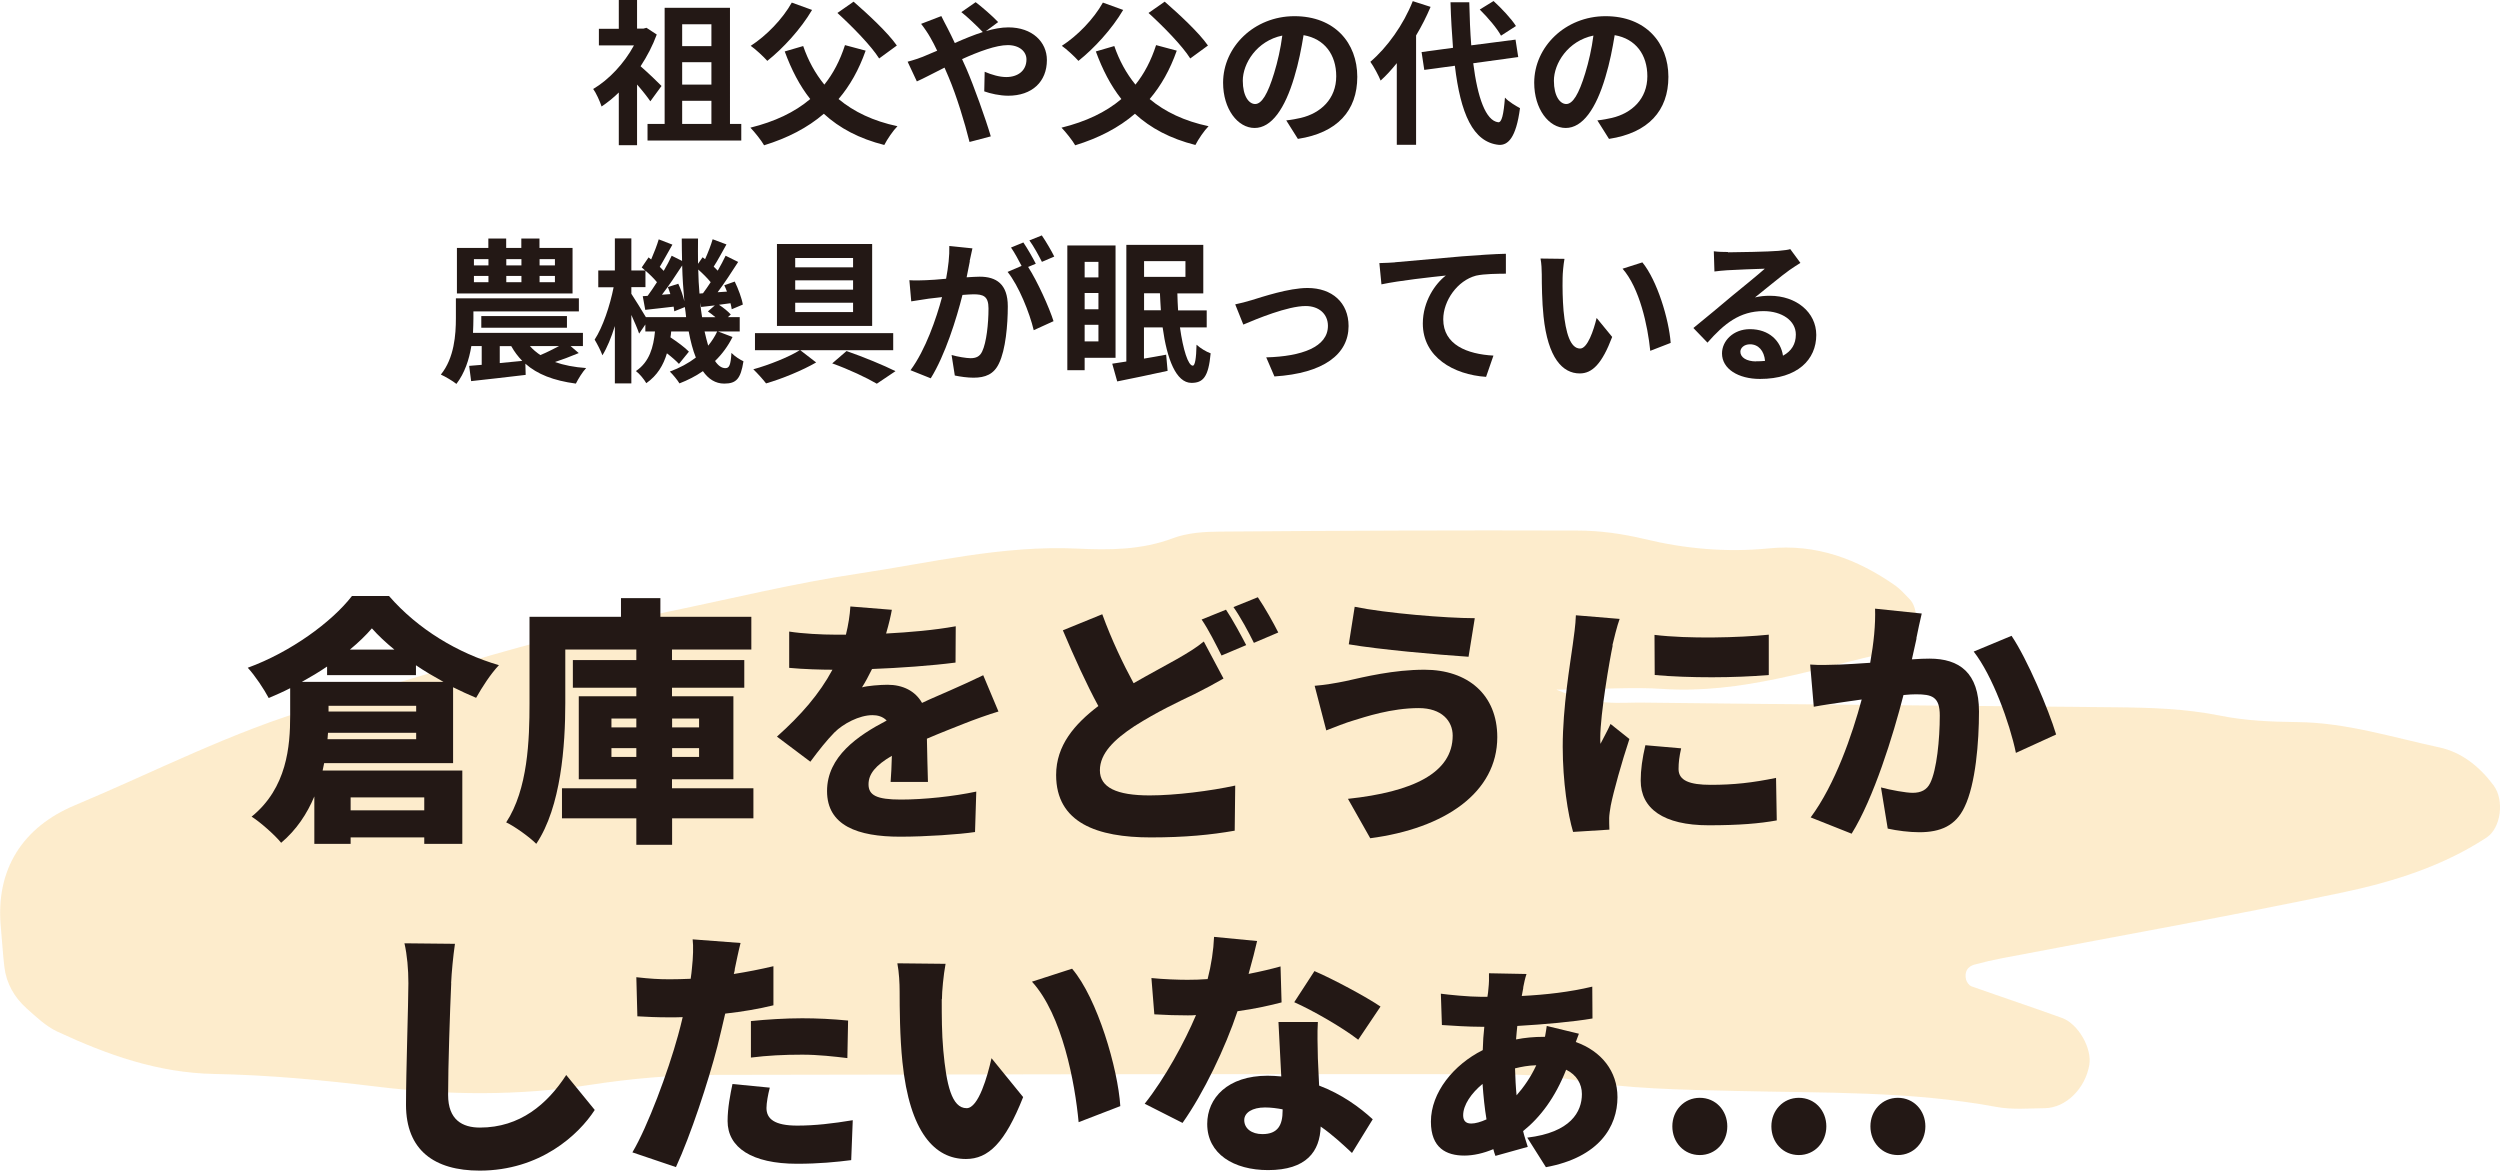 <?xml version="1.0" encoding="UTF-8"?><svg id="_レイヤー_2" xmlns="http://www.w3.org/2000/svg" viewBox="0 0 241.07 112.88"><defs><style>.cls-1{fill:#231815;}.cls-2{fill:#f5a200;opacity:.2;}</style></defs><g id="_文字"><path class="cls-2" d="M150.09,66.51c3.87,1.63,6.06,1.21,8.2,1.24,15.21,.18,30.41,.3,45.62,.45,3.41,.03,6.8,.13,10.19,.81,2.41,.49,4.93,.59,7.41,.62,4.72,.04,9.18,1.47,13.71,2.44,2.15,.46,3.88,1.85,5.23,3.66,1.06,1.42,.72,4.11-.67,5.03-4.23,2.77-9.01,4.27-13.85,5.29-10.91,2.3-21.88,4.24-32.83,6.34-.9,.17-1.8,.38-2.69,.62-.69,.18-1,.71-.83,1.44,.06,.25,.3,.58,.53,.66,2.9,1.03,5.83,2,8.73,3.05,1.58,.58,2.89,2.93,2.63,4.51-.38,2.29-2.26,4.17-4.31,4.19-1.55,.02-3.14,.16-4.64-.12-8.29-1.54-16.69-1.34-25.05-1.54-5.27-.12-10.52-.19-15.76-1.07-3.64-.61-7.42-.55-11.14-.55-23.9-.02-47.8,.02-71.7,.07-4.03,0-8.01,.35-12.03,.97-6.76,1.05-13.67,1-20.43,.17-5.25-.64-10.48-1.13-15.74-1.23-5.43-.1-10.35-1.85-15.15-4.09-1.09-.51-2.03-1.41-2.95-2.23-1.18-1.06-1.96-2.4-2.15-4.01-.15-1.23-.21-2.47-.33-3.71-.58-5.74,2.16-9.79,7.13-11.87,7.71-3.23,15.17-7.11,23.24-9.46,6.54-1.91,13.04-3.96,19.61-5.77,4.77-1.31,9.59-2.45,14.43-3.45,6.06-1.25,12.11-2.74,18.21-3.65,7.01-1.05,13.98-2.76,21.19-2.42,3.07,.15,6.18,.14,9.2-1,1.41-.53,3.04-.63,4.57-.64,11.48-.09,22.96-.14,34.44-.1,2.15,0,4.35,.31,6.44,.81,3.97,.96,7.97,1.31,12.01,.91,4.59-.46,8.55,1.03,12.21,3.59,.5,.35,.9,.84,1.34,1.27,1,.96,.82,3.46-.29,4.17-.52,.33-1,.83-1.57,.95-7.24,1.6-14.33,4.08-21.93,3.57-2.75-.19-5.53,.02-10.23,.07Z"/><g><path class="cls-1" d="M62.72,9.78c-.3-.44-.79-1.06-1.29-1.63v5.85h-1.76v-5.08c-.54,.53-1.11,.98-1.66,1.35-.15-.48-.55-1.35-.81-1.69,1.53-.9,3-2.48,3.93-4.2h-3.38v-1.6h1.92V0h1.76V2.76h.61l.3-.08,.99,.65c-.39,1.06-.93,2.1-1.56,3.06,.66,.57,1.74,1.6,2.02,1.9l-1.08,1.48Zm8.76,2.17v1.6h-9.04v-1.6h1.65V.75h6.3V11.95h1.09Zm-5.7-9.61v2.11h2.82V2.34h-2.82Zm2.82,3.66h-2.82v2.16h2.82v-2.16Zm-2.82,5.95h2.82v-2.23h-2.82v2.23Z"/><path class="cls-1" d="M83.47,4.89c-.65,1.84-1.51,3.37-2.61,4.66,1.47,1.23,3.36,2.13,5.68,2.62-.42,.42-.99,1.26-1.27,1.81-2.41-.61-4.32-1.62-5.83-3.01-1.57,1.35-3.49,2.34-5.76,3.04-.25-.45-.92-1.29-1.32-1.7,2.34-.58,4.26-1.48,5.77-2.76-1.02-1.29-1.81-2.82-2.46-4.59l1.78-.52c.48,1.4,1.16,2.64,2.04,3.72,.85-1.06,1.51-2.32,1.99-3.81l1.98,.53Zm-5.16-3.94c-1.09,1.86-2.82,3.73-4.32,4.92-.36-.41-1.15-1.14-1.6-1.45,1.52-.98,3.07-2.58,3.96-4.17l1.96,.71Zm6.46,4.68c-.76-1.21-2.58-3.07-4.02-4.38l1.56-1.09c1.41,1.23,3.3,2.98,4.17,4.23l-1.71,1.25Z"/><path class="cls-1" d="M89.02,5.46c.44-.18,.9-.38,1.35-.57-.21-.45-.44-.89-.66-1.27-.21-.38-.58-.93-.89-1.32l1.95-.75c.14,.27,.44,.89,.6,1.17,.22,.43,.46,.91,.7,1.43,.92-.41,1.83-.78,2.7-1.06-.54-.56-1.5-1.48-2.07-1.92l1.38-.96c.54,.4,1.67,1.38,2.17,1.92l-1.18,.87c.75-.22,1.48-.36,2.16-.36,2.32,0,3.72,1.41,3.72,3.15,0,2.1-1.44,3.44-3.73,3.44-.81,0-1.74-.21-2.31-.42l.04-1.89c.68,.29,1.43,.51,2.08,.51,1.12,0,1.95-.61,1.95-1.7,0-.76-.68-1.38-1.8-1.38s-2.8,.62-4.41,1.35c.15,.31,.28,.63,.42,.93,.71,1.64,1.86,4.84,2.35,6.52l-2.05,.54c-.47-1.89-1.24-4.42-2.01-6.24-.14-.31-.27-.63-.4-.93-1.08,.54-2.03,1.05-2.67,1.33l-.89-1.9c.58-.15,1.24-.38,1.48-.48Z"/><path class="cls-1" d="M113.47,4.89c-.65,1.84-1.51,3.37-2.61,4.66,1.47,1.23,3.36,2.13,5.68,2.62-.42,.42-.99,1.26-1.27,1.81-2.41-.61-4.32-1.62-5.83-3.01-1.57,1.35-3.49,2.34-5.76,3.04-.25-.45-.92-1.29-1.32-1.7,2.34-.58,4.26-1.48,5.77-2.76-1.02-1.29-1.81-2.82-2.46-4.59l1.78-.52c.48,1.4,1.16,2.64,2.04,3.72,.85-1.06,1.51-2.32,1.99-3.81l1.98,.53Zm-5.16-3.94c-1.09,1.86-2.82,3.73-4.32,4.92-.36-.41-1.15-1.14-1.6-1.45,1.52-.98,3.07-2.58,3.96-4.17l1.96,.71Zm6.46,4.68c-.76-1.21-2.58-3.07-4.02-4.38l1.56-1.09c1.41,1.23,3.3,2.98,4.17,4.23l-1.71,1.25Z"/><path class="cls-1" d="M125.15,13.39l-1.12-1.78c.57-.06,.99-.15,1.4-.24,1.92-.45,3.42-1.83,3.42-4.02,0-2.07-1.12-3.61-3.15-3.96-.21,1.27-.47,2.65-.9,4.06-.9,3.03-2.19,4.89-3.82,4.89s-3.04-1.83-3.04-4.36c0-3.46,3-6.42,6.88-6.42s6.06,2.58,6.06,5.85-1.94,5.4-5.71,5.98Zm-4.12-3.36c.63,0,1.21-.94,1.83-2.97,.34-1.11,.63-2.38,.79-3.63-2.47,.51-3.81,2.7-3.81,4.35,0,1.51,.6,2.25,1.19,2.25Z"/><path class="cls-1" d="M137.95,.66c-.39,.92-.85,1.84-1.4,2.76V13.96h-1.86V6.09c-.51,.63-1.02,1.2-1.56,1.68-.16-.42-.67-1.38-.99-1.81,1.62-1.38,3.2-3.58,4.09-5.85l1.71,.55Zm4.11,5.43c.42,3.33,1.21,5.55,2.41,5.7,.34,.03,.52-.72,.65-2.38,.33,.39,1.12,.84,1.45,1.02-.38,2.9-1.18,3.58-2.02,3.54-2.53-.24-3.72-3.06-4.26-7.63l-2.95,.4-.26-1.72,3.03-.41c-.1-1.35-.2-2.82-.24-4.39h1.81c.03,1.47,.09,2.88,.19,4.15l4.27-.55,.26,1.68-4.35,.6Zm2.68-2.65c-.38-.71-1.27-1.75-2.05-2.52l1.33-.82c.79,.72,1.72,1.71,2.16,2.41l-1.44,.93Z"/><path class="cls-1" d="M155.15,13.39l-1.12-1.78c.57-.06,.99-.15,1.4-.24,1.92-.45,3.42-1.83,3.42-4.02,0-2.07-1.12-3.61-3.15-3.96-.21,1.27-.47,2.65-.9,4.06-.9,3.03-2.19,4.89-3.82,4.89s-3.04-1.83-3.04-4.36c0-3.46,3-6.42,6.88-6.42s6.06,2.58,6.06,5.85-1.94,5.4-5.71,5.98Zm-4.12-3.36c.63,0,1.21-.94,1.83-2.97,.34-1.11,.63-2.38,.79-3.63-2.47,.51-3.81,2.7-3.81,4.35,0,1.51,.6,2.25,1.19,2.25Z"/><path class="cls-1" d="M55.82,34.04c-.78,.33-1.59,.63-2.31,.87,.85,.3,1.86,.5,3.01,.58-.34,.36-.76,1.04-.99,1.5-2.16-.29-3.72-.9-4.87-1.92l.03,1.08c-1.84,.22-3.79,.44-5.26,.6l-.19-1.47,1.21-.1v-1.81h-1c-.21,1.31-.65,2.62-1.44,3.65-.33-.27-1.09-.72-1.5-.9,1.3-1.6,1.45-3.87,1.45-5.43v-1.92h11.86v1.26h-10.17v.69c0,.42-.02,.88-.04,1.38h10.6v1.27h-1.19l.79,.68Zm-.6-5.74h-11.16v-4.39h3.03v-.91h1.72v.91h1.46v-.91h1.75v.91h3.19v4.39Zm-9.52-2.71h1.4v-.6h-1.4v.6Zm0,1.62h1.4v-.6h-1.4v.6Zm.71,4.39v-1.12h8.26v1.12h-8.26Zm1.78,3.41l2.17-.21c-.41-.42-.76-.88-1.06-1.42h-1.11v1.64Zm.63-10.02v.6h1.46v-.6h-1.46Zm0,1.62v.6h1.46v-.6h-1.46Zm2.28,6.76c.28,.33,.63,.61,1,.87,.57-.23,1.24-.57,1.81-.87h-2.82Zm2.41-8.38h-1.48v.6h1.48v-.6Zm0,1.62h-1.48v.6h1.48v-.6Z"/><path class="cls-1" d="M70.64,32.49c-.43,.87-1,1.65-1.69,2.32,.3,.45,.63,.69,1,.69s.51-.29,.58-1.47c.33,.34,.81,.64,1.16,.81-.27,1.7-.69,2.15-1.86,2.15-.84,0-1.52-.44-2.05-1.2-.69,.48-1.46,.87-2.26,1.18-.2-.33-.63-.85-.93-1.14,.95-.35,1.79-.8,2.51-1.35-.29-.72-.51-1.56-.69-2.52h-1.69c-.01,.2-.04,.39-.07,.57,.66,.44,1.39,.97,1.78,1.38l-.96,1.18c-.26-.28-.69-.66-1.16-1.02-.34,1.14-.93,2.14-1.99,2.88-.2-.36-.65-.91-1-1.17,1.32-.89,1.69-2.31,1.84-3.82h-.93v-.67l-.6,.88c-.15-.45-.45-1.14-.75-1.8v6.6h-1.59v-5.53c-.34,1.09-.75,2.1-1.2,2.82-.17-.46-.51-1.11-.75-1.51,.78-1.19,1.48-3.27,1.83-5.05h-1.48v-1.62h1.6v-3.09h1.59v3.09h1.33c-.1-.1-.23-.2-.33-.29l.66-.97,.25,.2c.27-.63,.57-1.38,.73-1.94l1.32,.51c-.42,.72-.85,1.54-1.22,2.14,.14,.14,.27,.27,.38,.39,.3-.51,.56-1,.77-1.46l1,.5c-.01-.71-.03-1.42-.03-2.16h1.57c-.01,.84-.01,1.65,0,2.44l.44-.63,.24,.18c.28-.61,.57-1.36,.73-1.92l1.33,.5c-.42,.75-.85,1.56-1.23,2.14,.14,.14,.27,.27,.39,.39,.28-.49,.55-1,.76-1.44l1.21,.6c-.6,.94-1.32,2.04-1.98,2.92l.9-.06c-.07-.21-.17-.42-.26-.61l1.01-.36c.34,.7,.69,1.64,.78,2.22l-1.07,.45c-.03-.17-.06-.38-.12-.58l-1.11,.15c.43,.28,.9,.66,1.14,.94l-.28,.25h1.14v1.38h-2.1l1.39,.53Zm-4.48-1.91c-.03-.31-.07-.65-.12-.97l-1.02,.41c-.01-.14-.03-.29-.06-.45-.97,.1-1.9,.23-2.74,.31l-.24-1.32,.47-.03c.28-.39,.6-.84,.9-1.32-.28-.34-.7-.76-1.11-1.11v1.59h-1.36v.64c.31,.47,1.03,1.62,1.4,2.25h3.9Zm-.75-3.21c.24,.51,.46,1.16,.58,1.68-.1-1.1-.18-2.25-.21-3.45-.6,.93-1.3,1.98-1.95,2.82l.81-.06c-.07-.24-.15-.47-.24-.68l1.01-.32Zm2.37,.92c.24-.31,.49-.69,.75-1.08-.32-.39-.77-.84-1.2-1.22,.01,.81,.06,1.58,.12,2.32l.33-.03Zm1.2,2.29c-.23-.19-.48-.39-.72-.55l.67-.58c-.46,.05-.9,.1-1.32,.15l-.09-.42c.05,.49,.1,.96,.18,1.41h1.28Zm-1.04,1.38c.11,.5,.23,.96,.35,1.37,.34-.42,.64-.87,.87-1.37h-1.22Z"/><path class="cls-1" d="M77.17,33.77l1.53,1.18c-1.33,.77-3.3,1.58-4.83,2.02-.3-.39-.84-.99-1.23-1.36,1.53-.42,3.46-1.2,4.48-1.84h-4.32v-1.65h13.33v1.65h-8.97Zm6.93-2.34h-9.18v-7.9h9.18v7.9Zm-1.84-6.55h-5.58v.9h5.58v-.9Zm0,2.15h-5.58v.9h5.58v-.9Zm0,2.16h-5.58v.9h5.58v-.9Zm-.63,4.66c1.67,.58,3.6,1.38,4.72,1.94l-1.8,1.21c-.97-.57-2.68-1.38-4.3-1.96l1.38-1.19Z"/><path class="cls-1" d="M93.52,25.19c-.09,.45-.21,1.01-.31,1.55,.51-.03,.95-.06,1.26-.06,1.59,0,2.71,.7,2.71,2.86,0,1.77-.21,4.2-.85,5.5-.49,1.05-1.32,1.38-2.46,1.38-.57,0-1.29-.1-1.8-.21l-.31-1.98c.57,.17,1.44,.31,1.83,.31,.51,0,.89-.15,1.12-.65,.41-.85,.61-2.67,.61-4.15,0-1.2-.52-1.36-1.46-1.36-.24,0-.61,.03-1.05,.06-.57,2.28-1.68,5.83-3.06,8.04l-1.95-.78c1.45-1.96,2.49-4.99,3.04-7.05-.54,.06-1.02,.12-1.29,.15-.44,.07-1.22,.18-1.68,.26l-.18-2.04c.55,.04,1.05,.02,1.6,0,.47-.02,1.17-.06,1.94-.14,.21-1.12,.34-2.22,.31-3.16l2.23,.23c-.09,.39-.19,.87-.27,1.24Zm6.36,.24l-.74,.31c.9,1.4,2.03,3.9,2.45,5.23l-1.91,.87c-.39-1.66-1.45-4.3-2.52-5.62l1.35-.58c-.3-.57-.68-1.29-1.02-1.77l1.19-.49c.38,.55,.92,1.5,1.2,2.05Zm1.78-.69l-1.19,.51c-.31-.61-.79-1.5-1.21-2.07l1.2-.48c.39,.57,.95,1.52,1.2,2.04Z"/><path class="cls-1" d="M104.59,34.5v1.2h-1.67v-12.03h4.65v10.83h-2.98Zm0-9.25v1.5h1.33v-1.5h-1.33Zm0,4.57h1.33v-1.57h-1.33v1.57Zm1.33,3.1v-1.6h-1.33v1.6h1.33Zm7.86-1.36c.3,2.16,.79,3.7,1.24,3.7,.21,0,.33-.69,.36-2.02,.36,.33,.93,.68,1.36,.83-.21,2.32-.75,2.85-1.86,2.85-1.47-.01-2.35-2.28-2.77-5.35h-1.8v3.01c.69-.12,1.42-.24,2.14-.38l.14,1.56c-1.68,.38-3.46,.73-4.86,1.02l-.48-1.71c.4-.06,.87-.14,1.36-.21v-11.25h7.42v4.68h-2.5c.01,.56,.04,1.11,.07,1.64h2.76v1.64h-2.59Zm-3.46-6.38v1.52h3.99v-1.52h-3.99Zm1.62,4.74c-.03-.54-.07-1.08-.09-1.64h-1.53v1.64h1.62Z"/><path class="cls-1" d="M120.7,28.94c1.02-.31,3.57-1.17,5.38-1.17,2.37,0,3.96,1.41,3.96,3.67,0,2.71-2.39,4.56-7.15,4.86l-.79-1.84c3.43-.09,5.95-1,5.95-3.04,0-1.12-.84-1.91-2.15-1.91-1.74,0-4.74,1.25-6.01,1.79l-.78-1.95c.45-.09,1.14-.27,1.59-.41Z"/><path class="cls-1" d="M134.51,25.29c1.24-.11,3.72-.33,6.46-.57,1.54-.12,3.19-.23,4.24-.25v1.92c-.79,.01-2.08,.01-2.88,.19-1.81,.48-3.16,2.43-3.16,4.21,0,2.46,2.31,3.36,4.84,3.5l-.71,2.05c-3.13-.21-6.1-1.9-6.1-5.14,0-2.16,1.22-3.87,2.22-4.63-1.41,.15-4.47,.48-6.21,.85l-.2-2.05c.6-.02,1.19-.04,1.49-.07Z"/><path class="cls-1" d="M150.68,26.79c-.02,.98,0,2.1,.09,3.18,.21,2.16,.66,3.64,1.6,3.64,.71,0,1.3-1.75,1.59-2.95l1.5,1.83c-.99,2.61-1.93,3.52-3.13,3.52-1.65,0-3.07-1.48-3.49-5.5-.15-1.38-.17-3.14-.17-4.05,0-.42-.03-1.06-.12-1.53l2.31,.03c-.1,.54-.18,1.41-.18,1.83Zm10.41,6.28l-1.96,.76c-.24-2.42-1.03-6.06-2.67-7.92l1.91-.61c1.42,1.73,2.56,5.47,2.73,7.77Z"/><path class="cls-1" d="M166.63,24.33c.79,0,4-.06,4.86-.14,.61-.06,.96-.1,1.14-.17l.98,1.33c-.34,.23-.71,.44-1.05,.69-.81,.57-2.38,1.89-3.33,2.64,.49-.12,.95-.16,1.43-.16,2.55,0,4.48,1.59,4.48,3.78,0,2.37-1.8,4.24-5.43,4.24-2.08,0-3.66-.96-3.66-2.46,0-1.21,1.09-2.34,2.69-2.34,1.86,0,2.98,1.14,3.19,2.56,.82-.44,1.24-1.12,1.24-2.04,0-1.35-1.35-2.26-3.12-2.26-2.29,0-3.79,1.21-5.4,3.04l-1.36-1.41c1.06-.85,2.88-2.38,3.76-3.12,.84-.69,2.4-1.95,3.13-2.6-.76,.02-2.83,.1-3.63,.15-.41,.03-.89,.07-1.23,.12l-.06-1.95c.42,.06,.95,.07,1.36,.07Zm2.7,10.51c.31,0,.6-.01,.87-.04-.09-.98-.64-1.6-1.45-1.6-.57,0-.93,.35-.93,.72,0,.55,.61,.93,1.51,.93Z"/></g><g><path class="cls-1" d="M31.26,73.58c-.05,.25-.1,.47-.15,.72h13.47v7.07h-3.67v-.62h-7.1v.62h-3.5v-4.57c-.7,1.67-1.72,3.22-3.2,4.47-.55-.7-2.07-2.05-2.85-2.52,3.42-2.77,3.72-6.82,3.72-9.72v-2.67c-.67,.35-1.37,.65-2.07,.95-.43-.82-1.32-2.17-2.02-2.92,4.12-1.5,8.1-4.4,10.05-6.92h3.57c2.8,3.22,6.65,5.52,10.6,6.67-.82,.87-1.62,2.12-2.2,3.15-.72-.3-1.47-.65-2.22-1.02v7.32h-12.42Zm.27-9.3c-.77,.52-1.57,1-2.42,1.47h13.65c-.9-.5-1.8-1.02-2.65-1.6v.95h-8.57v-.82Zm8.6,7v-.62h-8.5l-.05,.62h8.55Zm-8.45-2.67h8.45v-.55h-8.45v.55Zm6.35-5.97c-.82-.67-1.57-1.37-2.17-2.05-.57,.67-1.3,1.37-2.12,2.05h4.3Zm-4.22,14.25v1.25h7.1v-1.25h-7.1Z"/><path class="cls-1" d="M72.66,78.91h-7.85v2.55h-3.45v-2.55h-7.17v-2.9h7.17v-.87h-5.55v-8h5.55v-.82h-6.12v-2.67h6.12v-1.02h-6.85v5.17c0,4.05-.4,10-2.8,13.57-.6-.62-2.1-1.7-2.9-2.07,2.1-3.2,2.25-7.97,2.25-11.5v-8.32h8.82v-1.8h3.8v1.8h8.77v3.15h-7.65v1.02h6.97v2.67h-6.97v.82h5.92v8h-5.92v.87h7.85v2.9Zm-13.7-8.77h2.4v-.85h-2.4v.85Zm2.4,2.85v-.85h-2.4v.85h2.4Zm3.45-3.7v.85h2.6v-.85h-2.6Zm2.6,2.85h-2.6v.85h2.6v-.85Z"/><path class="cls-1" d="M85.44,61.09c2.25-.12,4.62-.32,6.72-.7l-.02,3.5c-2.32,.3-5.4,.52-8.05,.62-.32,.65-.65,1.27-.97,1.77,.5-.15,1.77-.25,2.47-.25,1.47,0,2.67,.6,3.32,1.75,1-.48,1.82-.8,2.7-1.2,1.1-.48,2.12-.95,3.2-1.47l1.47,3.5c-.87,.25-2.45,.82-3.4,1.2s-2.17,.85-3.5,1.42c.02,1.37,.07,3.05,.1,4.17h-3.6c.05-.65,.1-1.57,.12-2.52-1.57,.92-2.25,1.75-2.25,2.75,0,1.05,.77,1.47,3.12,1.47,2.22,0,5.07-.3,7.27-.77l-.12,3.9c-1.52,.23-4.75,.45-7.22,.45-4.1,0-7.05-1.07-7.05-4.4s2.97-5.35,5.75-6.8c-.38-.4-.9-.52-1.37-.52-1.27,0-2.82,.82-3.67,1.67-.75,.77-1.47,1.67-2.32,2.82l-3.22-2.42c2.35-2.1,4.12-4.15,5.35-6.45-1.02,0-2.85-.05-4.17-.18v-3.5c1.25,.2,3.15,.3,4.5,.3h.97c.23-.92,.38-1.87,.43-2.72l4,.32c-.1,.55-.27,1.32-.55,2.27Z"/><path class="cls-1" d="M109.31,65.88c1.6-.92,3.12-1.72,4.17-2.32,1.05-.6,1.87-1.1,2.6-1.7l1.9,3.57c-.9,.52-1.8,1-2.8,1.5-1.5,.72-3.6,1.7-5.8,3.1-1.92,1.27-3.32,2.6-3.32,4.25s1.6,2.42,4.8,2.42c2.47,0,5.87-.43,8.25-.95l-.05,4.35c-2.27,.4-4.77,.65-8.1,.65-5.15,0-9.12-1.4-9.12-6.02,0-2.85,1.77-4.9,4.07-6.65-1.15-2.12-2.32-4.7-3.42-7.3l3.8-1.55c.92,2.52,2.02,4.8,3.02,6.65Zm10.85-3.67l-2.37,1c-.52-1.02-1.25-2.5-1.92-3.47l2.35-.95c.62,.92,1.5,2.55,1.95,3.42Zm3.1-1.22l-2.35,1c-.5-1.02-1.3-2.5-1.97-3.45l2.35-.95c.65,.95,1.55,2.55,1.97,3.4Z"/><path class="cls-1" d="M136.81,68.28c-2.67,0-5.17,.85-6.32,1.2-.7,.2-1.82,.65-2.6,.95l-1.12-4.3c.92-.07,2.12-.27,2.97-.45,1.87-.42,4.65-1.1,7.62-1.1,4.17,0,7.02,2.4,7.02,6.5,0,5.32-5.02,8.8-12.25,9.75l-2.15-3.8c6.27-.67,10.1-2.5,10.1-6.1,0-1.4-1.05-2.65-3.27-2.65Zm5.4-8.67l-.6,3.72c-3-.2-8.65-.7-11.55-1.2l.57-3.62c3,.62,8.82,1.1,11.57,1.1Z"/><path class="cls-1" d="M155.51,62.24c-.28,1.3-1.2,6.6-1.2,8.92,0,.08,0,.48,.02,.57,.35-.7,.65-1.2,.97-1.92l1.82,1.45c-.75,2.27-1.52,5.02-1.8,6.42-.07,.38-.15,.97-.15,1.2,0,.27,0,.72,.02,1.12l-3.5,.22c-.5-1.67-1-4.82-1-8.22,0-3.82,.72-8,.97-9.85,.1-.75,.27-1.87,.3-2.82l4.22,.35c-.22,.57-.6,2.1-.7,2.55Zm6.35,11.92c0,1.1,1.05,1.52,3.1,1.52,2.22,0,4.02-.2,6.3-.67l.07,4.1c-1.65,.3-3.62,.47-6.57,.47-4.37,0-6.55-1.62-6.55-4.3,0-1.07,.15-2.12,.45-3.42l3.45,.3c-.18,.8-.25,1.35-.25,2Zm8.7-12.97v3.9c-3.27,.28-7.65,.3-11,0l-.02-3.87c3.27,.4,8.22,.27,11.02-.02Z"/><path class="cls-1" d="M184.81,61.56c-.15,.67-.3,1.37-.45,2.02,.67-.05,1.25-.07,1.7-.07,2.87,0,4.77,1.35,4.77,5.1,0,2.92-.32,7.02-1.4,9.22-.85,1.8-2.32,2.42-4.35,2.42-.97,0-2.15-.15-3.05-.35l-.65-3.97c.92,.25,2.42,.52,3.05,.52,.8,0,1.37-.27,1.7-.95,.62-1.25,.92-4.17,.92-6.5,0-1.82-.75-2.05-2.3-2.05-.3,0-.7,.02-1.2,.07-1,3.9-2.87,9.95-5,13.37l-3.95-1.57c2.37-3.2,4-7.95,4.92-11.37-.65,.1-1.2,.18-1.55,.22-.8,.12-2.25,.32-3.07,.48l-.35-4.07c.97,.08,1.92,.02,2.92,0,.72-.02,1.75-.1,2.87-.17,.35-1.95,.52-3.67,.47-5.22l4.5,.47c-.18,.75-.38,1.7-.52,2.4Zm13.45,9.27l-3.87,1.77c-.6-2.9-2.27-7.47-4.07-9.77l3.65-1.52c1.52,2.25,3.57,7.1,4.3,9.52Z"/><path class="cls-1" d="M43.51,94.81c-.12,2.62-.3,8.02-.3,10.77,0,2.4,1.37,3.15,3.07,3.15,3.87,0,6.5-2.27,8.32-5.07l2.75,3.37c-1.55,2.4-5.27,5.85-11.1,5.85-4.37,0-7.1-1.97-7.1-6.35,0-3.15,.23-9.85,.23-11.72,0-1.35-.12-2.72-.38-3.85l4.87,.05c-.17,1.17-.32,2.7-.37,3.8Z"/><path class="cls-1" d="M70.86,93.49c-.03,.12-.05,.28-.1,.43,1.27-.2,2.55-.45,3.82-.75v3.77c-1.42,.35-3.02,.62-4.65,.8-.25,1.07-.5,2.15-.75,3.15-.9,3.47-2.57,8.55-4,11.65l-4.2-1.42c1.47-2.47,3.45-7.8,4.4-11.27,.15-.57,.32-1.17,.45-1.77-.45,.02-.87,.02-1.27,.02-1.27,0-2.25-.05-3.1-.1l-.1-3.77c1.35,.15,2.15,.2,3.22,.2,.67,0,1.32-.02,2.02-.05,.05-.37,.1-.7,.12-1,.12-1.05,.15-2.17,.07-2.8l4.62,.35c-.2,.77-.45,2-.57,2.57Zm3.05,13.35c0,1.05,.77,1.7,2.97,1.7,1.7,0,3.42-.2,5.35-.52l-.15,3.85c-1.42,.18-3.12,.35-5.22,.35-4.37,0-6.7-1.57-6.7-4.12,0-1.27,.27-2.62,.47-3.57l3.6,.35c-.17,.65-.32,1.47-.32,1.97Zm3.45-8.65c1.4,0,2.9,.07,4.42,.22l-.07,3.62c-1.25-.15-2.8-.33-4.35-.33-1.8,0-3.35,.08-4.95,.28v-3.52c1.45-.15,3.32-.27,4.95-.27Z"/><path class="cls-1" d="M90.81,96.34c0,1.65,0,3.27,.15,4.95,.3,3.27,.8,5.57,2.25,5.57,1.15,0,2.02-3.12,2.4-4.82l3.05,3.75c-1.75,4.42-3.35,5.97-5.52,5.97-2.97,0-5.42-2.52-6.12-9.35-.25-2.37-.27-5.25-.27-6.82,0-.75-.05-1.82-.22-2.7l4.65,.05c-.2,1.05-.35,2.67-.35,3.4Zm17.22,10.32l-4.02,1.55c-.35-3.77-1.57-10.35-4.5-13.55l3.87-1.25c2.45,2.87,4.42,9.65,4.65,13.25Z"/><path class="cls-1" d="M120.41,93.91c1.17-.23,2.22-.48,3.07-.72l.1,3.47c-1.02,.27-2.55,.62-4.25,.85-1.17,3.52-3.27,7.9-5.3,10.77l-3.65-1.85c1.95-2.45,3.85-5.95,4.95-8.55-.27,.03-.52,.03-.8,.03-1.05,0-2.07-.03-3.22-.1l-.28-3.5c1.15,.12,2.65,.17,3.47,.17,.65,0,1.3-.02,1.95-.07,.35-1.35,.57-2.8,.62-4.07l4.15,.4c-.17,.77-.47,1.92-.82,3.17Zm6.67,8.15c.03,.6,.07,1.57,.12,2.62,2.17,.82,3.92,2.1,5.17,3.25l-2,3.25c-.77-.72-1.8-1.7-3.02-2.55-.07,2.4-1.37,4.2-5.07,4.2-3.3,0-5.87-1.55-5.87-4.45,0-2.5,1.97-4.65,5.82-4.65,.45,0,.9,.03,1.32,.07-.1-1.77-.2-3.85-.27-5.25h3.8c-.07,1.07-.02,2.27,0,3.5Zm-5.35,7.3c1.5,0,1.95-.88,1.95-2.27v-.12c-.55-.1-1.1-.18-1.7-.18-1.22,0-2,.5-2,1.22,0,.8,.7,1.35,1.75,1.35Zm3.07-12.72l1.95-3c1.8,.77,5.02,2.5,6.37,3.42l-2.15,3.2c-1.5-1.17-4.42-2.85-6.17-3.62Z"/><path class="cls-1" d="M146.89,95.24c-.05,.25-.1,.52-.15,.8,2.35-.12,4.62-.38,6.8-.9l.02,3.07c-1.85,.32-4.65,.57-7.25,.72-.05,.43-.08,.85-.12,1.3,.85-.17,1.75-.25,2.67-.25h.12c.07-.43,.15-.82,.17-1.05l3.1,.75c-.07,.18-.18,.48-.3,.8,2.47,.88,4.02,2.82,4.02,5.32,0,2.82-1.75,5.8-6.9,6.75l-1.8-2.85c4.2-.5,5.27-2.5,5.27-4.2,0-.97-.5-1.85-1.52-2.35-1.05,2.67-2.47,4.57-4.15,5.92,.12,.52,.3,1.02,.45,1.52l-3.12,.87c-.07-.2-.15-.42-.2-.65-.95,.4-1.92,.62-2.8,.62-1.72,0-3.22-.72-3.22-3.27,0-2.82,2.2-5.5,5-6.9,.02-.8,.07-1.55,.15-2.25h-.32c-1.17,0-2.8-.1-3.77-.17l-.1-3.02c.7,.1,2.72,.3,3.87,.3h.62c.05-.27,.08-.55,.1-.82,.05-.4,.07-1.05,.05-1.45l3.62,.07c-.15,.45-.22,.8-.32,1.3Zm-5.02,13.1c.4,0,.92-.15,1.47-.4-.18-1.07-.3-2.25-.38-3.42-1.07,.88-1.87,2.02-1.87,3.02,0,.47,.2,.8,.77,.8Zm4.37-2.72c.7-.8,1.37-1.75,1.9-2.9-.77,.02-1.45,.15-2.05,.3,.03,.95,.07,1.8,.15,2.6Z"/><path class="cls-1" d="M161.26,108.61c0-1.52,1.12-2.75,2.65-2.75s2.65,1.22,2.65,2.75-1.12,2.77-2.65,2.77-2.65-1.22-2.65-2.77Zm9.55,0c0-1.52,1.12-2.75,2.65-2.75s2.65,1.22,2.65,2.75-1.12,2.77-2.65,2.77-2.65-1.22-2.65-2.77Zm9.55,0c0-1.52,1.12-2.75,2.65-2.75s2.65,1.22,2.65,2.75-1.12,2.77-2.65,2.77-2.65-1.22-2.65-2.77Z"/></g></g></svg>